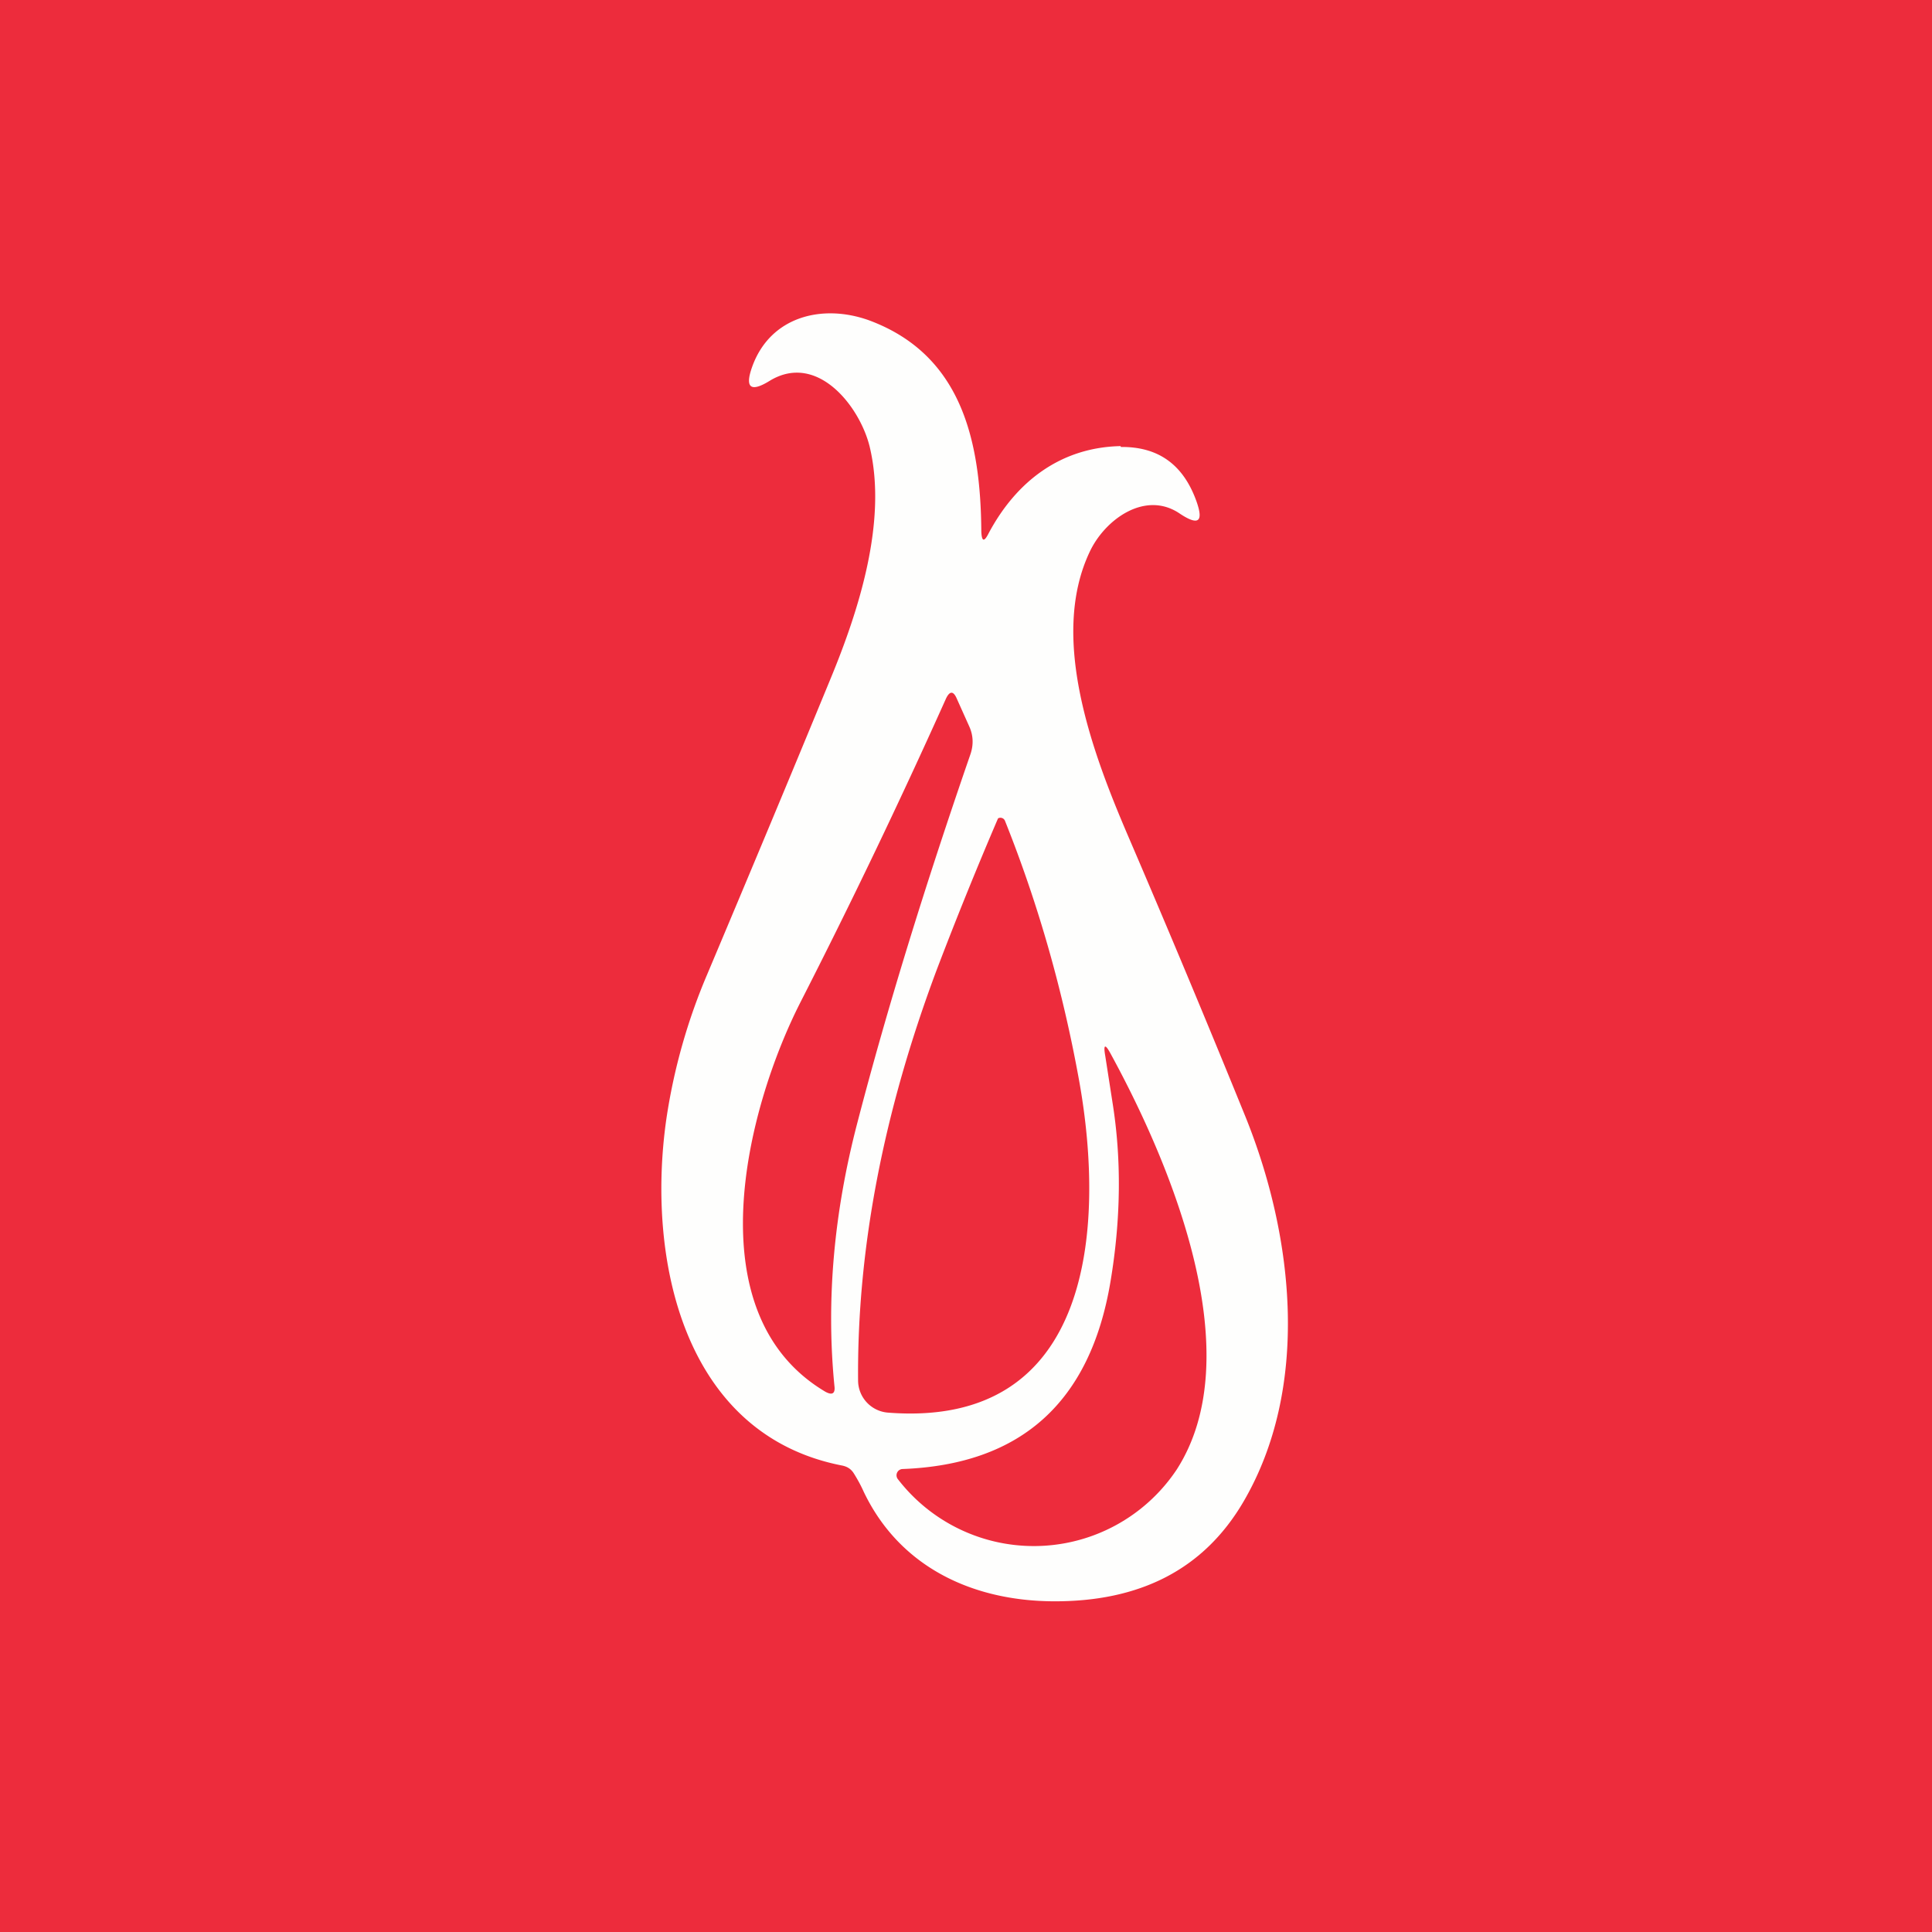<svg xmlns="http://www.w3.org/2000/svg" viewBox="0 0 55.5 55.5"><path fill="#ED2C3C" d="M0 0h55.5v55.5H0Z"/><path fill="#FEFEFD" fill-rule="evenodd" d="M32.19 12.815c-1.69.035-2.98.985-3.79 2.505-.13.26-.2.24-.21-.06-.02-2.63-.58-5.08-3.23-6.06-1.34-.48-2.83-.11-3.35 1.33-.22.61-.05.75.5.41 1.36-.83 2.58.72 2.87 1.88.52 2.15-.31 4.72-1.13 6.7-1.14 2.77-2.32 5.59-3.53 8.46a16.9 16.9 0 0 0-1.18 4.18c-.57 4 .48 9.05 5.05 9.94.15.03.26.1.34.23.1.16.2.34.28.52 1.03 2.16 3.11 3.13 5.42 3.15 2.53.02 4.36-.93 5.49-2.86 1.9-3.25 1.48-7.55.05-11.08A436.05 436.05 0 0 0 32.4 24c-1.02-2.38-2.26-5.68-1.1-8.14.43-.93 1.6-1.79 2.6-1.1.53.35.68.23.47-.36-.38-1.06-1.1-1.57-2.17-1.56ZM23 28.78c-1.58 3.1-3.05 8.97.71 11.2.2.11.29.05.26-.17-.24-2.44-.02-4.96.66-7.56.85-3.27 1.94-6.8 3.25-10.59.09-.27.08-.54-.04-.8l-.35-.78c-.1-.24-.21-.24-.32 0a192.27 192.27 0 0 1-4.17 8.7Zm3.92-.95a114.1 114.1 0 0 1 1.75-4.32.14.14 0 0 1 .2.07c.96 2.4 1.67 4.9 2.14 7.52.73 4.13.4 9.94-5.5 9.48a.93.93 0 0 1-.86-.93c-.03-3.78.73-7.72 2.27-11.82ZM25.8 42.5a4.93 4.93 0 0 0 8-.28c2.1-3.26-.09-8.64-1.89-11.94-.16-.3-.22-.29-.16.05l.21 1.35c.26 1.63.24 3.35-.06 5.14-.58 3.46-2.57 5.25-5.97 5.38a.18.18 0 0 0-.13.3Z"/></svg>